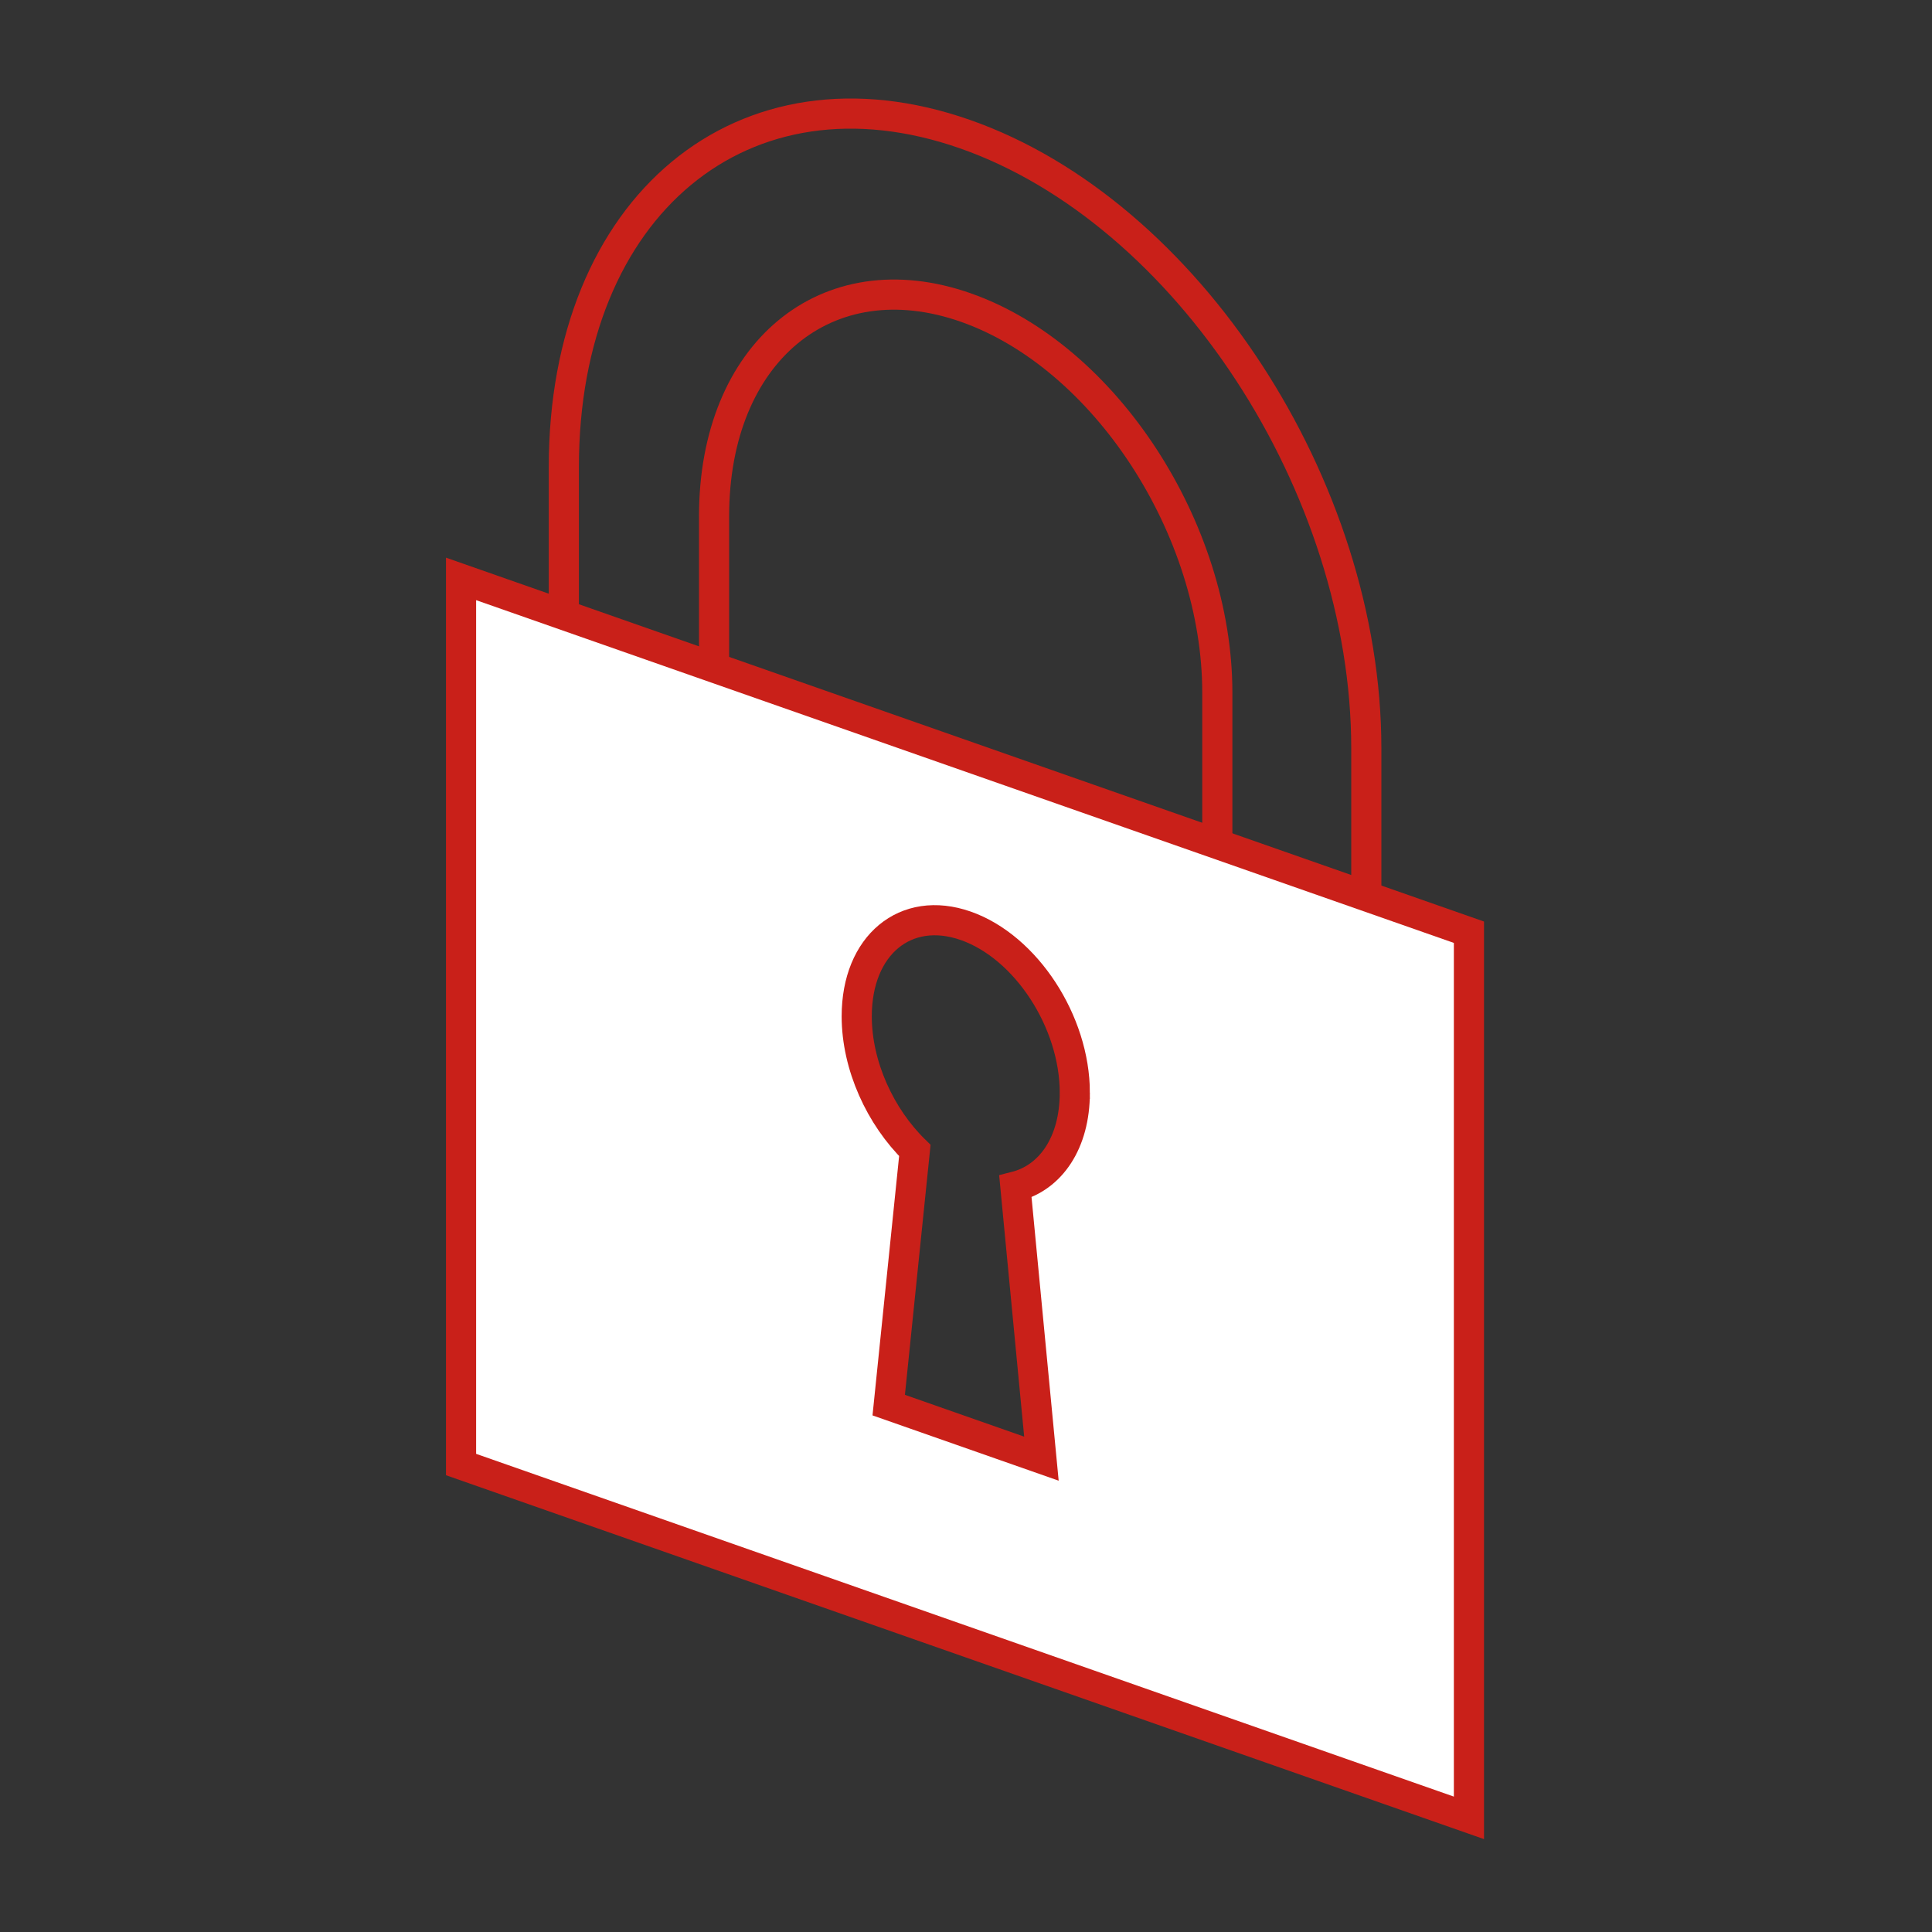 <?xml version="1.0" encoding="UTF-8"?><svg id="Ebene_2" xmlns="http://www.w3.org/2000/svg" viewBox="0 0 250 250"><rect x="0" y="0" width="250" height="250" fill="#333333" stroke="none"/><defs><style>.cls-1{fill:#fff;}.cls-2{stroke:#c92019;stroke-miterlimit:10;stroke-width:3.9px;}.cls-2,.cls-3{fill:none;}</style></defs><g id="Ebene_1-2"><path class="cls-1" d="M59.66,74.91v114.6l130.42,45.72v-114.6L59.66,74.91ZM131.38,153.53l3.37,35.21-19.76-6.93,3.38-32.95c-4.47-4.36-7.52-10.97-7.52-17.36,0-9.2,6.32-14.44,14.11-11.71,7.8,2.73,14.11,12.41,14.11,21.6,0,6.47-3.13,10.98-7.69,12.14Z"/><rect class="cls-3" width="250" height="250"/><path class="cls-2" d="M72.96,79.57v-19.14c0-33.84,23.24-53.12,51.92-43.07,28.67,10.05,51.92,45.63,51.92,79.47v19.14"/><path class="cls-2" d="M92.4,86.39v-19.59c0-21.22,14.58-33.31,32.56-27.01,17.98,6.3,32.56,28.62,32.56,49.84v19.59"/><polygon class="cls-2" points="190.08 235.23 59.66 189.51 59.66 74.91 190.08 120.63 190.08 235.23"/><path class="cls-2" d="M139.08,141.4c0-9.2-6.32-18.87-14.11-21.6-7.8-2.73-14.11,2.51-14.11,11.71,0,6.39,3.05,13,7.52,17.36l-3.38,32.95,19.76,6.93-3.37-35.21c4.57-1.16,7.69-5.66,7.69-12.14Z"/></g></svg>